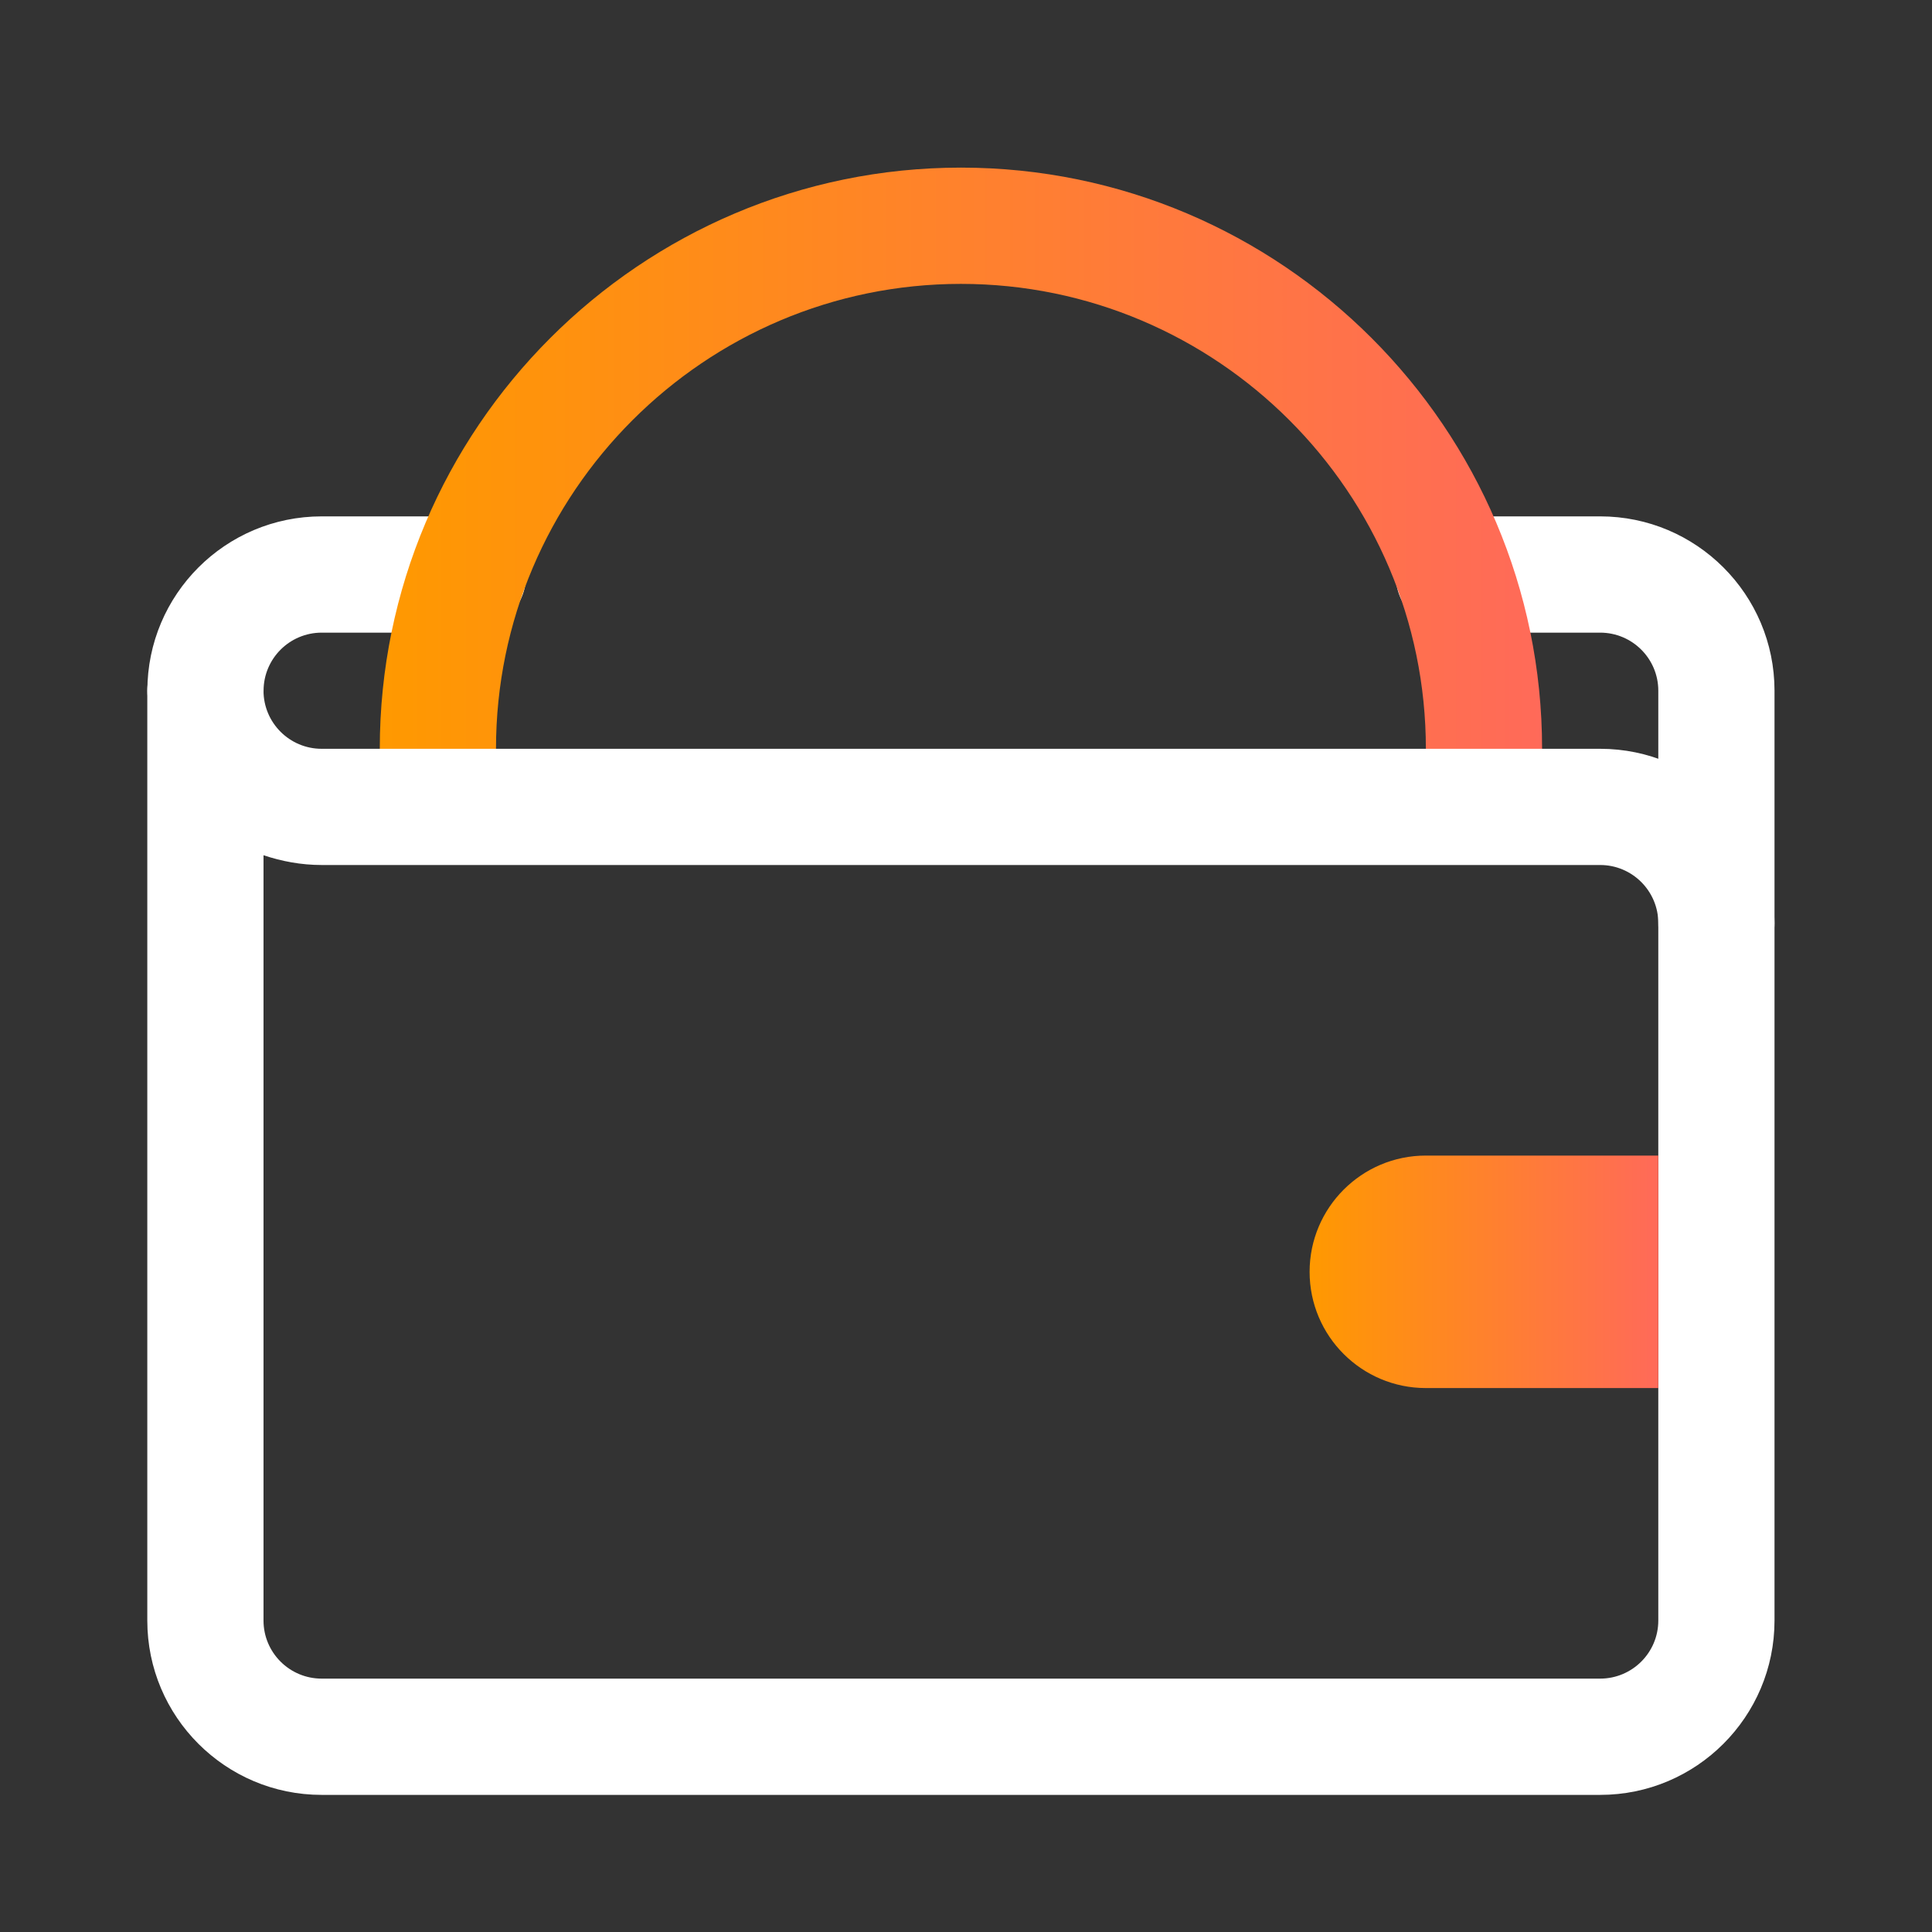 <svg width="33" height="33" viewBox="0 0 33 33" fill="none" xmlns="http://www.w3.org/2000/svg">
<rect x="0" y="0" width="33" height="33" fill="#333333" stroke="none"/>
<g clip-path="url(#clip0_9358_41852)">
<path d="M29.318 16.762C28.77 16.762 28.325 16.317 28.325 15.769V11.798C28.325 11.25 27.88 10.806 27.332 10.806H24.831C24.283 10.806 23.838 10.361 23.838 9.813C23.838 9.265 24.283 8.82 24.831 8.82H27.332C28.976 8.82 30.31 10.154 30.31 11.798V15.769C30.31 16.317 29.866 16.762 29.318 16.762Z" fill="white"/>
<path d="M3.509 12.791C2.961 12.791 2.517 12.346 2.517 11.798C2.517 10.154 3.851 8.82 5.495 8.82H7.996C8.544 8.82 8.989 9.265 8.989 9.813C8.989 10.361 8.544 10.806 7.996 10.806H5.495C4.947 10.806 4.502 11.25 4.502 11.798C4.502 12.346 4.057 12.791 3.509 12.791Z" fill="white"/>
<path d="M25.347 13.782C24.799 13.782 24.355 13.338 24.355 12.79C24.355 8.414 20.789 4.849 16.413 4.849C12.038 4.849 8.472 8.414 8.472 12.79C8.472 13.338 8.027 13.782 7.479 13.782C6.932 13.782 6.487 13.338 6.487 12.79C6.487 7.318 10.942 2.863 16.413 2.863C21.885 2.863 26.34 7.318 26.34 12.79C26.34 13.338 25.895 13.782 25.347 13.782Z" fill="url(#paint0_linear_9358_41852)"/>
<path d="M27.332 30.658H5.494C3.85 30.658 2.516 29.323 2.516 27.68V11.797C2.516 11.249 2.961 10.805 3.509 10.805C4.057 10.805 4.501 11.249 4.501 11.797C4.501 12.345 4.946 12.79 5.494 12.79H27.332C28.976 12.79 30.31 14.124 30.31 15.768V27.68C30.31 29.323 28.976 30.658 27.332 30.658ZM4.501 14.608V27.68C4.501 28.228 4.946 28.672 5.494 28.672H27.332C27.88 28.672 28.325 28.228 28.325 27.68V15.768C28.325 15.22 27.88 14.775 27.332 14.775H5.494C5.145 14.775 4.811 14.712 4.501 14.608Z" fill="white"/>
<path d="M24.354 19.738C23.259 19.738 22.369 20.628 22.369 21.724C22.369 22.82 23.259 23.709 24.354 23.709H28.325V19.738H24.354Z" fill="url(#paint1_linear_9358_41852)"/>
</g>
<defs>
<linearGradient id="paint0_linear_9358_41852" x1="6.487" y1="8.323" x2="26.34" y2="8.323" gradientUnits="userSpaceOnUse">
<stop stop-color="#FF9900"/>
<stop offset="1" stop-color="#FF6A59"/>
</linearGradient>
<linearGradient id="paint1_linear_9358_41852" x1="22.369" y1="21.724" x2="28.325" y2="21.724" gradientUnits="userSpaceOnUse">
<stop stop-color="#FF9900"/>
<stop offset="1" stop-color="#FF6A59"/>
</linearGradient>
<clipPath id="clip0_9358_41852">
<rect width="31.765" height="31.765" fill="white" transform="translate(0.53 0.879)"/>
</clipPath>
</defs>
</svg>
